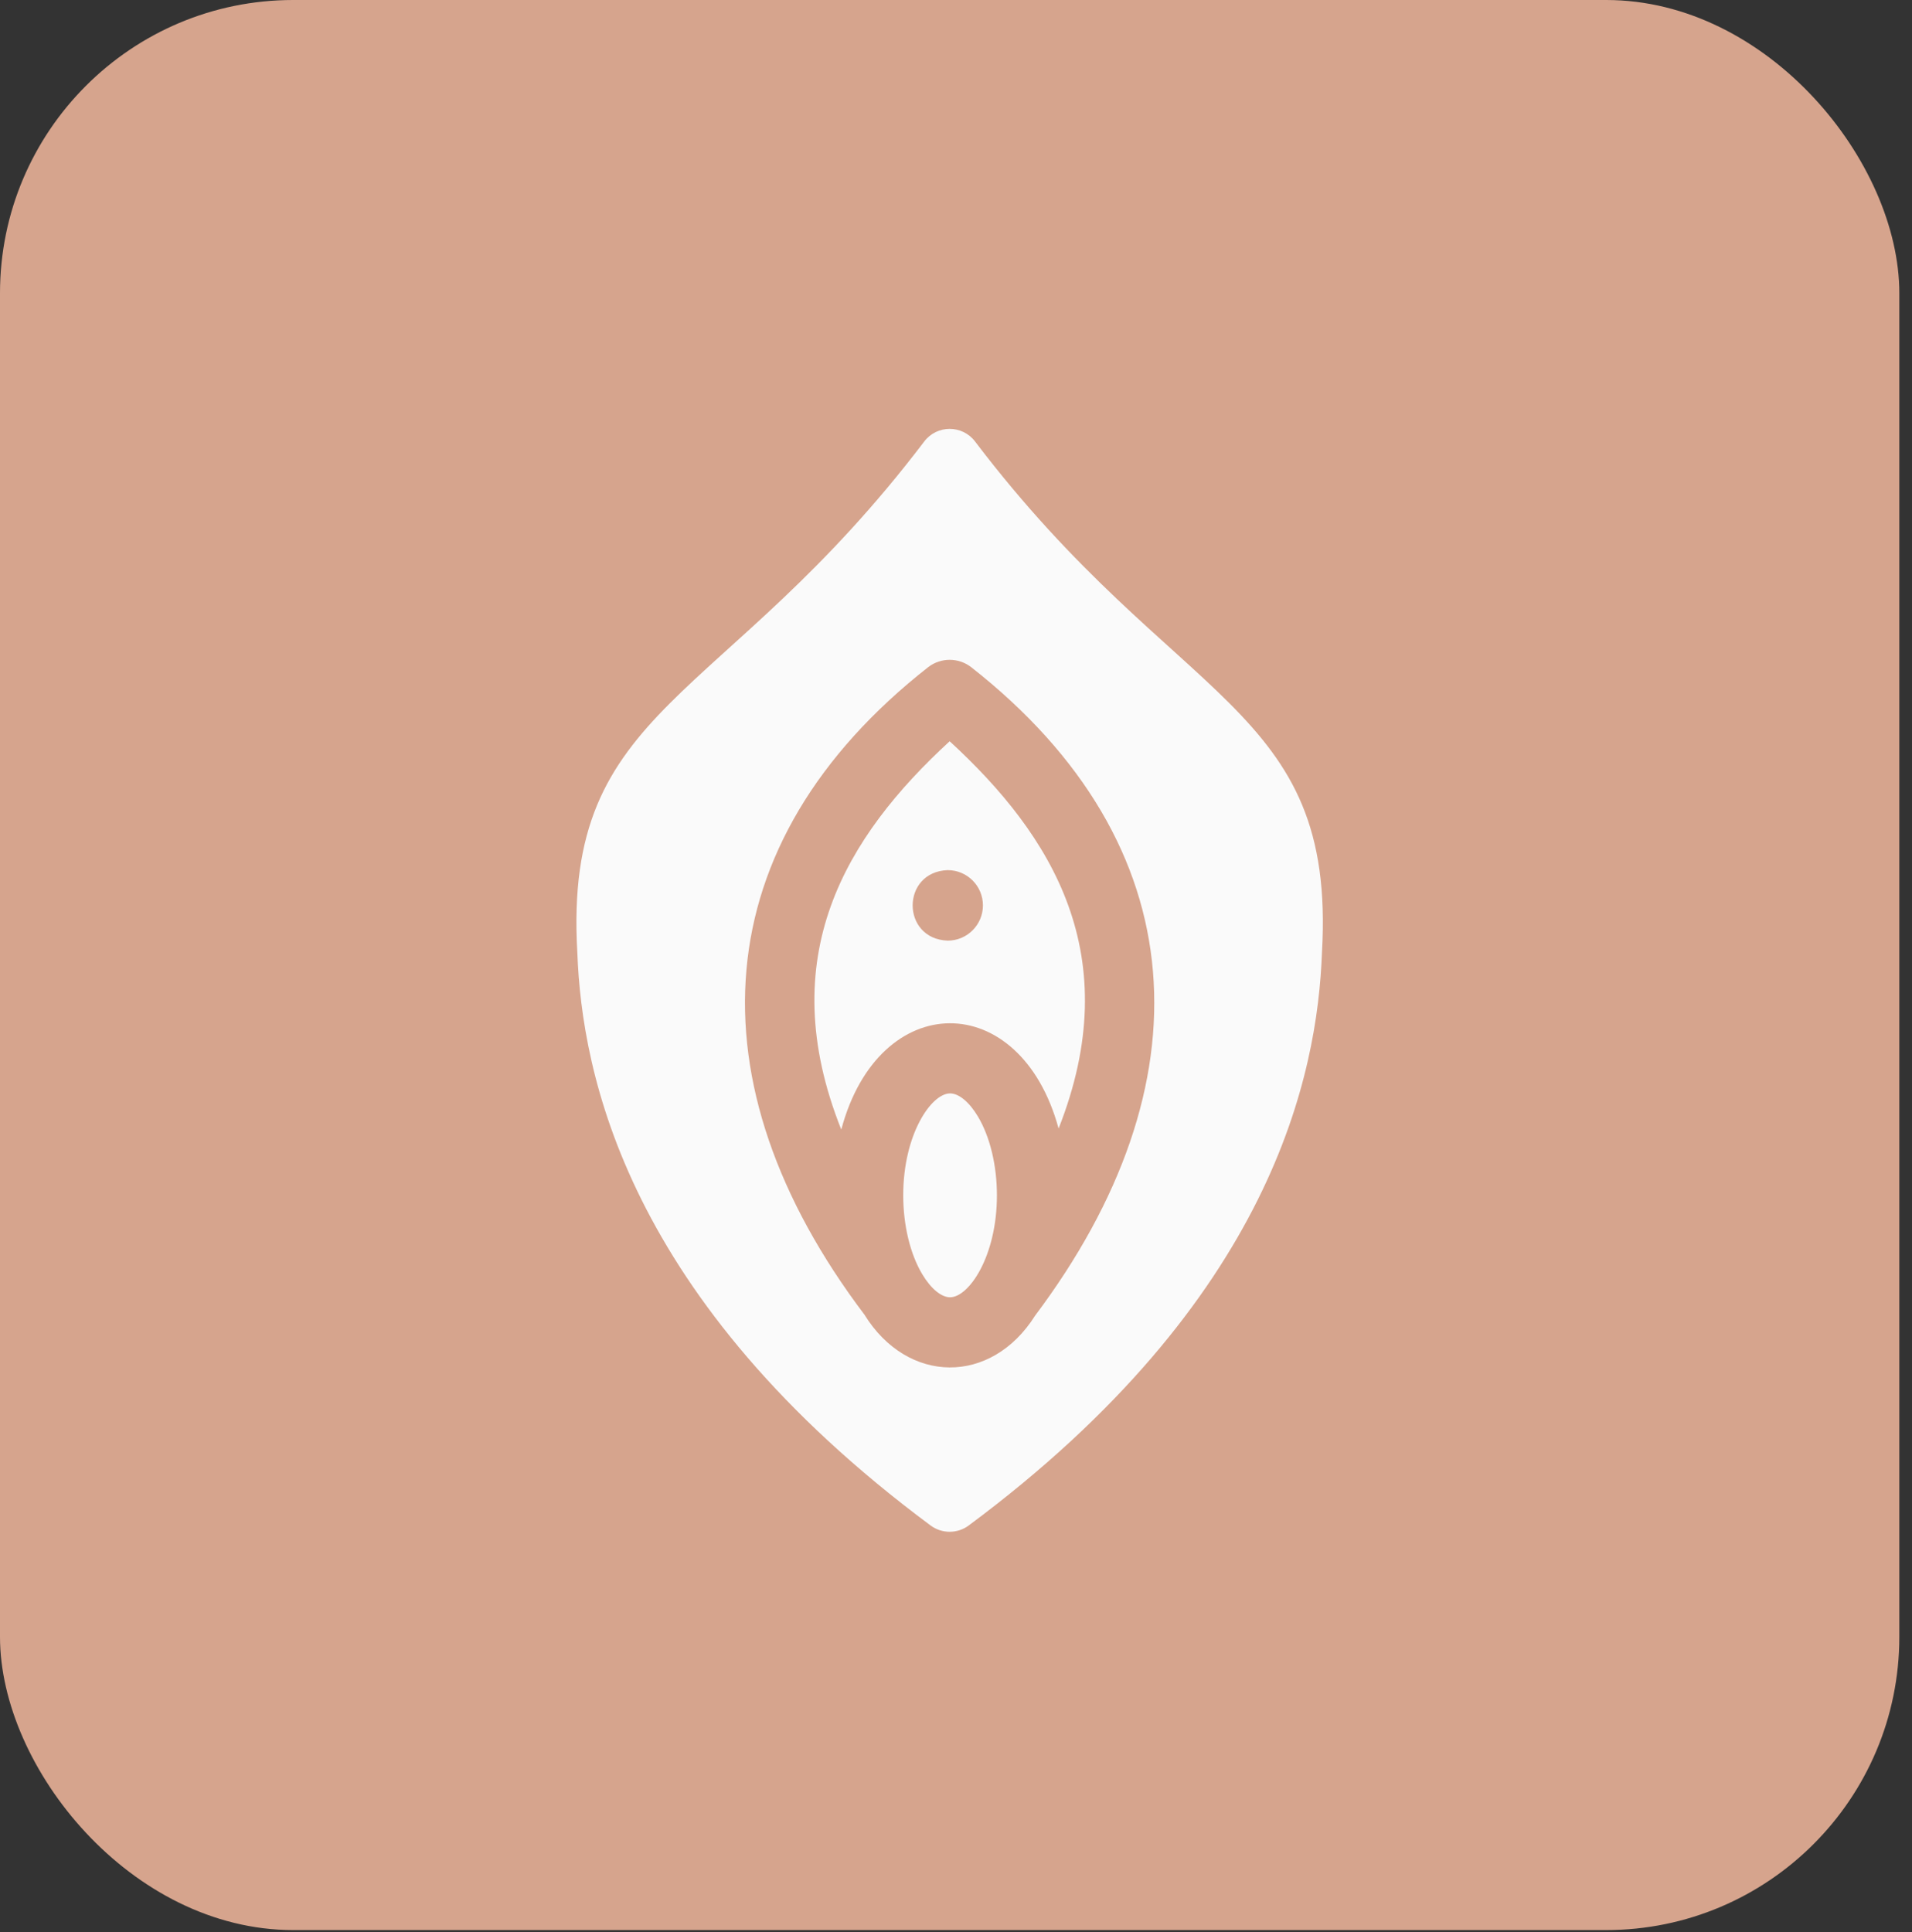 <svg xmlns="http://www.w3.org/2000/svg" width="95" height="96" viewBox="0 0 95 96" fill="none"><rect x="0" y="0" width="95" height="96" fill="#333333" stroke="none"/><rect width="94.37" height="95.892" rx="14.566" fill="#D6A48D"></rect><g clip-path="url(#clip0_715_214)"><path d="M47.185 36.828C42.026 41.57 38.376 47.54 41.8 56.121C43.666 49.114 50.688 49.061 52.598 56.068C55.986 47.49 52.303 41.531 47.185 36.828ZM48.838 44.982C48.838 45.95 48.054 46.734 47.087 46.734C44.766 46.648 44.767 43.316 47.087 43.231C48.054 43.231 48.838 44.015 48.838 44.982Z" fill="#FAFAFA"></path><path d="M48.447 21.935C47.813 21.1 46.556 21.1 45.922 21.935C35.901 35.134 27.972 34.972 28.685 47.316C28.908 53.377 31.132 64.567 46.236 75.79C46.799 76.209 47.57 76.209 48.133 75.79C63.237 64.567 65.461 53.377 65.684 47.316C66.397 34.972 58.468 35.134 48.447 21.935ZM51.427 65.37C49.248 68.822 45.095 68.787 42.947 65.312C34.24 53.788 34.968 41.889 46.13 33.136C46.754 32.664 47.615 32.664 48.24 33.136C59.509 41.968 60.032 53.909 51.427 65.37Z" fill="#FAFAFA"></path><path d="M47.206 54.324C46.279 54.324 44.878 56.344 44.878 59.388C44.878 60.875 45.223 62.304 45.824 63.308C46.253 64.025 46.769 64.453 47.206 64.453C48.132 64.453 49.533 62.433 49.533 59.388C49.533 57.902 49.189 56.473 48.587 55.468C48.158 54.752 47.642 54.324 47.206 54.324Z" fill="#FAFAFA"></path></g><defs><clipPath id="clip0_715_214"><rect width="54.796" height="54.796" fill="white" transform="translate(19.787 21.309)"></rect></clipPath></defs></svg>